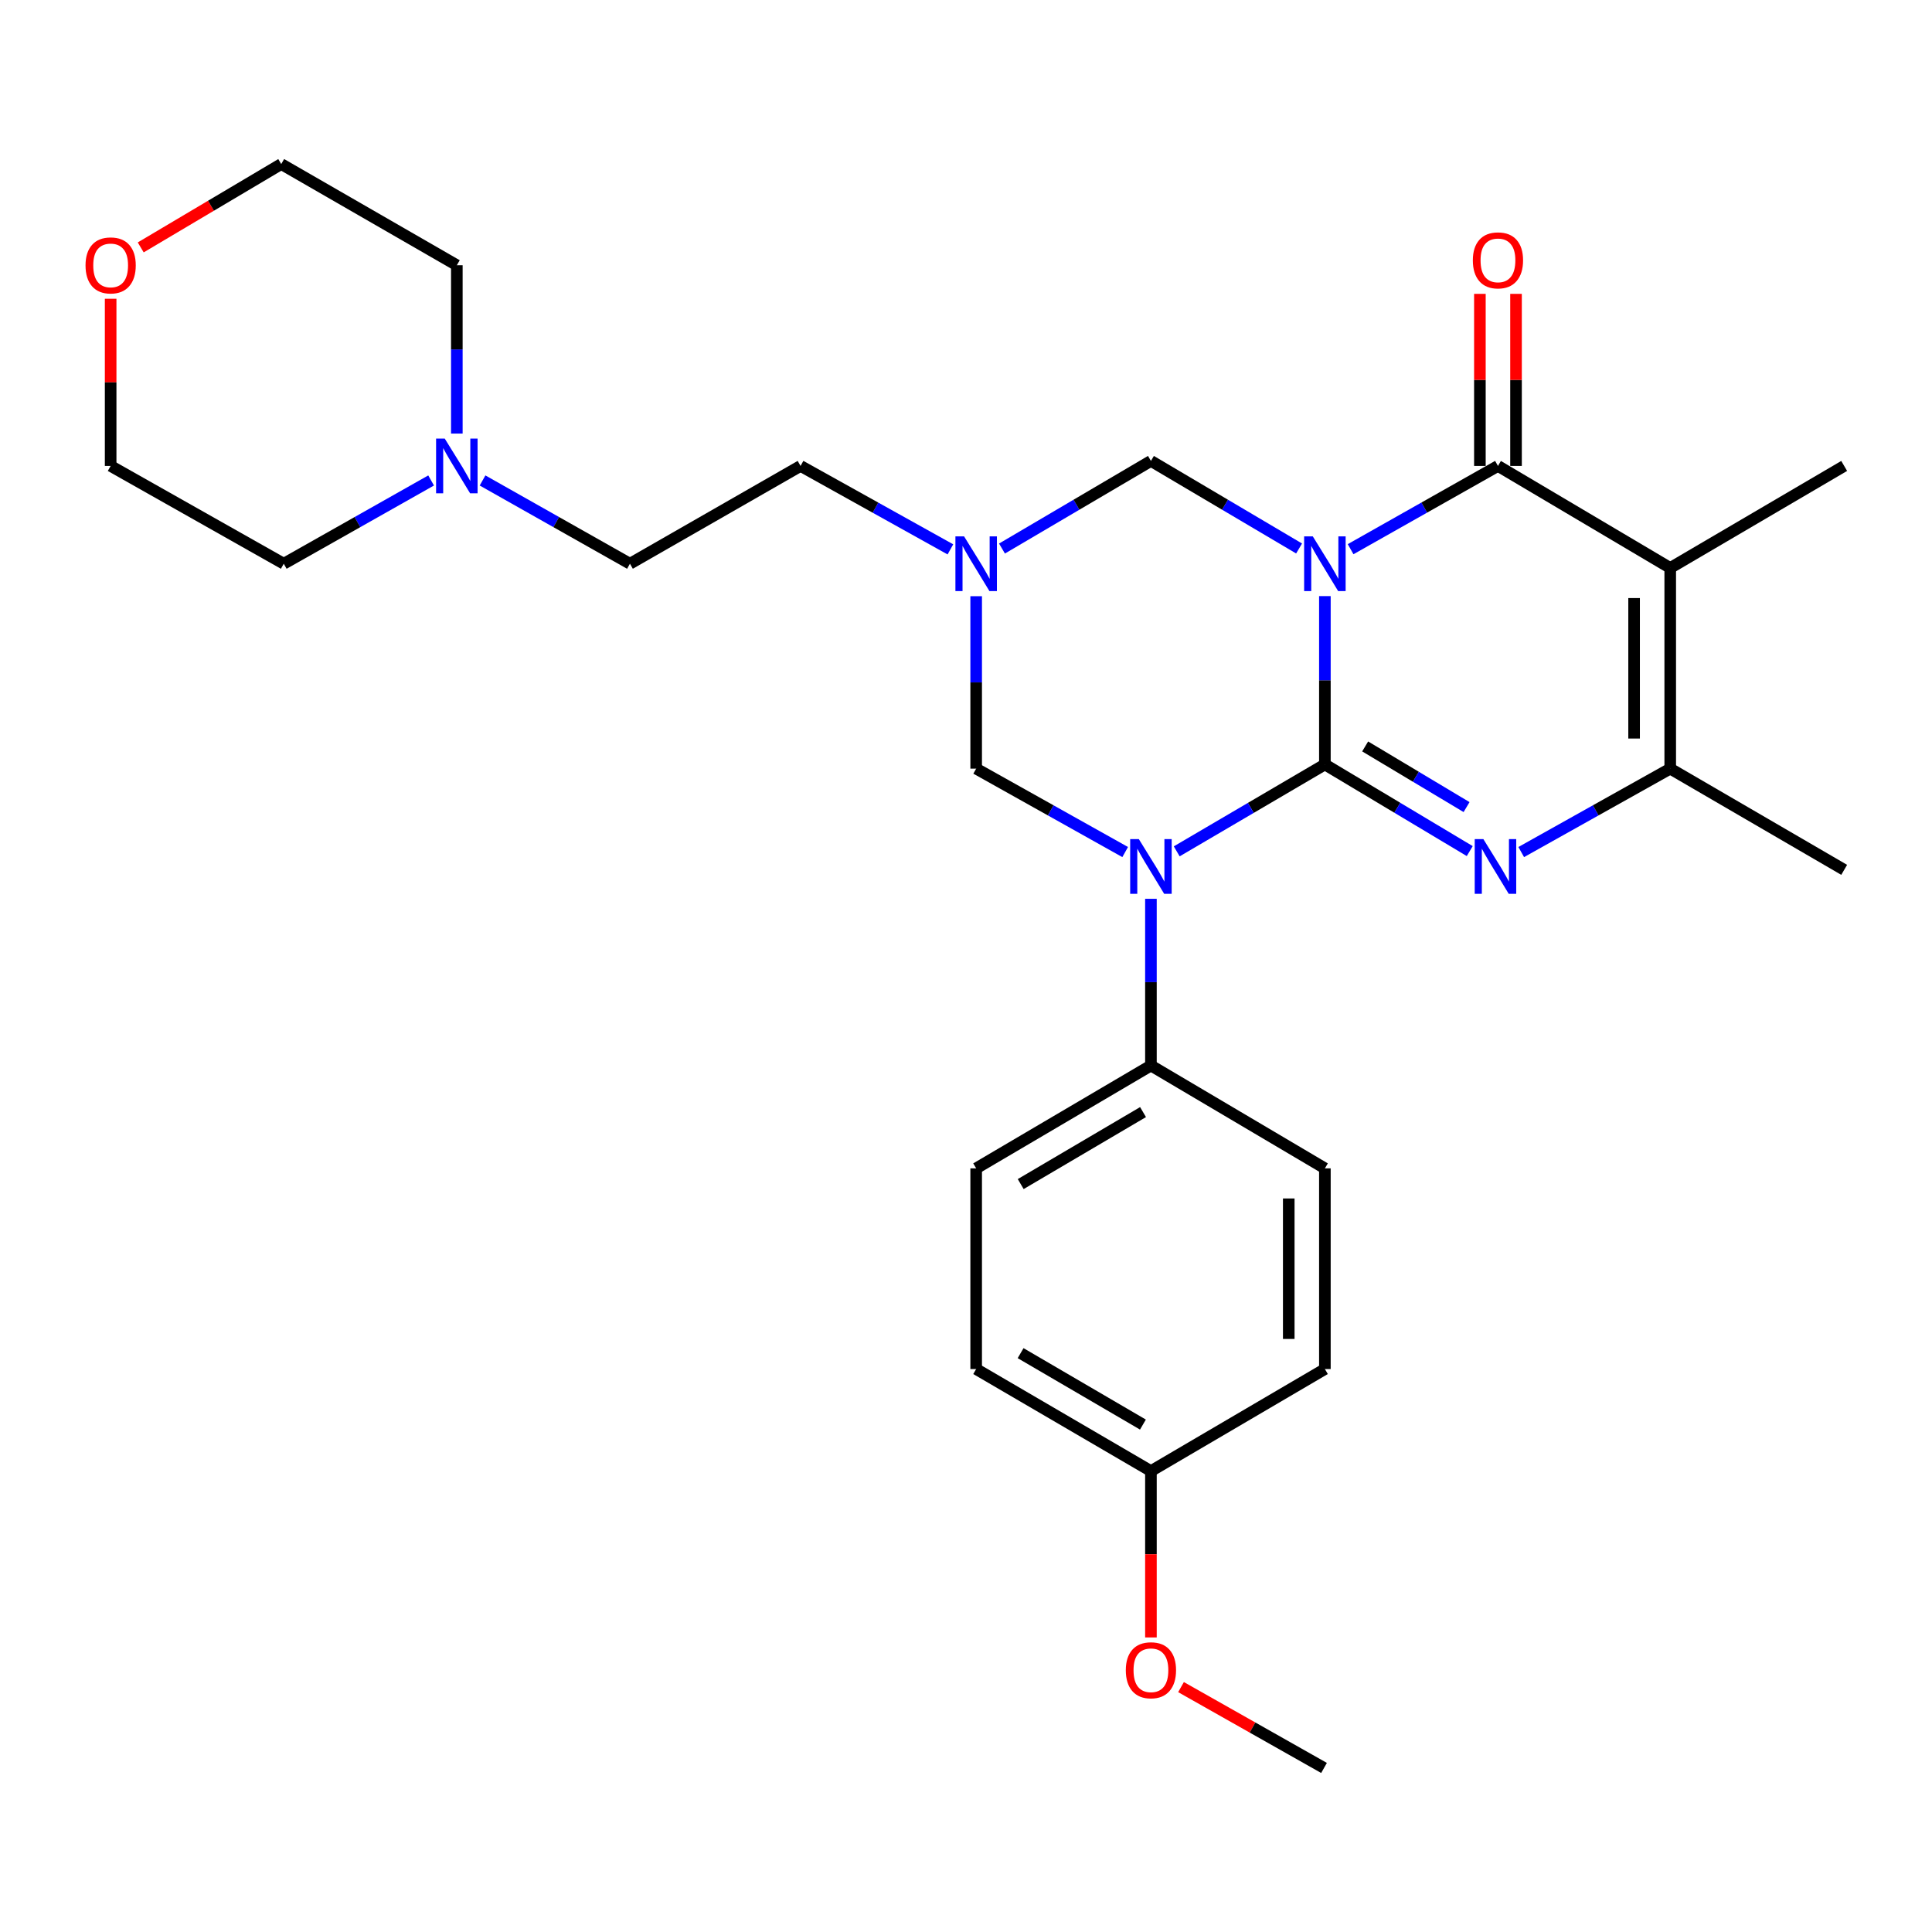 <?xml version='1.0' encoding='iso-8859-1'?>
<svg version='1.1' baseProfile='full'
              xmlns='http://www.w3.org/2000/svg'
                      xmlns:rdkit='http://www.rdkit.org/xml'
                      xmlns:xlink='http://www.w3.org/1999/xlink'
                  xml:space='preserve'
width='1000px' height='1000px' viewBox='0 0 1000 1000'>
<!-- END OF HEADER -->
<rect style='opacity:1.0;fill:#FFFFFF;stroke:none' width='1000' height='1000' x='0' y='0'> </rect>
<path class='bond-0' d='M 685.758,395.675 L 685.758,352.109' style='fill:none;fill-rule:evenodd;stroke:#000000;stroke-width:6px;stroke-linecap:butt;stroke-linejoin:miter;stroke-opacity:1' />
<path class='bond-0' d='M 685.758,352.109 L 685.758,308.543' style='fill:none;fill-rule:evenodd;stroke:#0000FF;stroke-width:6px;stroke-linecap:butt;stroke-linejoin:miter;stroke-opacity:1' />
<path class='bond-1' d='M 685.758,395.675 L 647.413,418.166' style='fill:none;fill-rule:evenodd;stroke:#000000;stroke-width:6px;stroke-linecap:butt;stroke-linejoin:miter;stroke-opacity:1' />
<path class='bond-1' d='M 647.413,418.166 L 609.068,440.657' style='fill:none;fill-rule:evenodd;stroke:#0000FF;stroke-width:6px;stroke-linecap:butt;stroke-linejoin:miter;stroke-opacity:1' />
<path class='bond-2' d='M 685.758,395.675 L 723.249,418.099' style='fill:none;fill-rule:evenodd;stroke:#000000;stroke-width:6px;stroke-linecap:butt;stroke-linejoin:miter;stroke-opacity:1' />
<path class='bond-2' d='M 723.249,418.099 L 760.739,440.524' style='fill:none;fill-rule:evenodd;stroke:#0000FF;stroke-width:6px;stroke-linecap:butt;stroke-linejoin:miter;stroke-opacity:1' />
<path class='bond-2' d='M 706.605,386.352 L 732.849,402.05' style='fill:none;fill-rule:evenodd;stroke:#000000;stroke-width:6px;stroke-linecap:butt;stroke-linejoin:miter;stroke-opacity:1' />
<path class='bond-2' d='M 732.849,402.05 L 759.092,417.747' style='fill:none;fill-rule:evenodd;stroke:#0000FF;stroke-width:6px;stroke-linecap:butt;stroke-linejoin:miter;stroke-opacity:1' />
<path class='bond-3' d='M 699.07,284.263 L 737.205,262.715' style='fill:none;fill-rule:evenodd;stroke:#0000FF;stroke-width:6px;stroke-linecap:butt;stroke-linejoin:miter;stroke-opacity:1' />
<path class='bond-3' d='M 737.205,262.715 L 775.34,241.166' style='fill:none;fill-rule:evenodd;stroke:#000000;stroke-width:6px;stroke-linecap:butt;stroke-linejoin:miter;stroke-opacity:1' />
<path class='bond-7' d='M 672.403,283.892 L 634.061,261.23' style='fill:none;fill-rule:evenodd;stroke:#0000FF;stroke-width:6px;stroke-linecap:butt;stroke-linejoin:miter;stroke-opacity:1' />
<path class='bond-7' d='M 634.061,261.23 L 595.719,238.568' style='fill:none;fill-rule:evenodd;stroke:#000000;stroke-width:6px;stroke-linecap:butt;stroke-linejoin:miter;stroke-opacity:1' />
<path class='bond-8' d='M 582.387,441.023 L 543.825,419.435' style='fill:none;fill-rule:evenodd;stroke:#0000FF;stroke-width:6px;stroke-linecap:butt;stroke-linejoin:miter;stroke-opacity:1' />
<path class='bond-8' d='M 543.825,419.435 L 505.264,397.846' style='fill:none;fill-rule:evenodd;stroke:#000000;stroke-width:6px;stroke-linecap:butt;stroke-linejoin:miter;stroke-opacity:1' />
<path class='bond-9' d='M 595.719,465.222 L 595.719,508.368' style='fill:none;fill-rule:evenodd;stroke:#0000FF;stroke-width:6px;stroke-linecap:butt;stroke-linejoin:miter;stroke-opacity:1' />
<path class='bond-9' d='M 595.719,508.368 L 595.719,551.513' style='fill:none;fill-rule:evenodd;stroke:#000000;stroke-width:6px;stroke-linecap:butt;stroke-linejoin:miter;stroke-opacity:1' />
<path class='bond-5' d='M 787.383,441.023 L 825.945,419.435' style='fill:none;fill-rule:evenodd;stroke:#0000FF;stroke-width:6px;stroke-linecap:butt;stroke-linejoin:miter;stroke-opacity:1' />
<path class='bond-5' d='M 825.945,419.435 L 864.506,397.846' style='fill:none;fill-rule:evenodd;stroke:#000000;stroke-width:6px;stroke-linecap:butt;stroke-linejoin:miter;stroke-opacity:1' />
<path class='bond-11' d='M 784.691,241.166 L 784.691,196.634' style='fill:none;fill-rule:evenodd;stroke:#000000;stroke-width:6px;stroke-linecap:butt;stroke-linejoin:miter;stroke-opacity:1' />
<path class='bond-11' d='M 784.691,196.634 L 784.691,152.102' style='fill:none;fill-rule:evenodd;stroke:#FF0000;stroke-width:6px;stroke-linecap:butt;stroke-linejoin:miter;stroke-opacity:1' />
<path class='bond-11' d='M 765.989,241.166 L 765.989,196.634' style='fill:none;fill-rule:evenodd;stroke:#000000;stroke-width:6px;stroke-linecap:butt;stroke-linejoin:miter;stroke-opacity:1' />
<path class='bond-11' d='M 765.989,196.634 L 765.989,152.102' style='fill:none;fill-rule:evenodd;stroke:#FF0000;stroke-width:6px;stroke-linecap:butt;stroke-linejoin:miter;stroke-opacity:1' />
<path class='bond-29' d='M 775.34,241.166 L 864.506,293.978' style='fill:none;fill-rule:evenodd;stroke:#000000;stroke-width:6px;stroke-linecap:butt;stroke-linejoin:miter;stroke-opacity:1' />
<path class='bond-4' d='M 864.506,293.978 L 864.506,397.846' style='fill:none;fill-rule:evenodd;stroke:#000000;stroke-width:6px;stroke-linecap:butt;stroke-linejoin:miter;stroke-opacity:1' />
<path class='bond-4' d='M 845.804,309.558 L 845.804,382.266' style='fill:none;fill-rule:evenodd;stroke:#000000;stroke-width:6px;stroke-linecap:butt;stroke-linejoin:miter;stroke-opacity:1' />
<path class='bond-17' d='M 864.506,293.978 L 954.545,241.166' style='fill:none;fill-rule:evenodd;stroke:#000000;stroke-width:6px;stroke-linecap:butt;stroke-linejoin:miter;stroke-opacity:1' />
<path class='bond-21' d='M 864.506,397.846 L 954.545,450.232' style='fill:none;fill-rule:evenodd;stroke:#000000;stroke-width:6px;stroke-linecap:butt;stroke-linejoin:miter;stroke-opacity:1' />
<path class='bond-6' d='M 505.264,308.597 L 505.264,353.222' style='fill:none;fill-rule:evenodd;stroke:#0000FF;stroke-width:6px;stroke-linecap:butt;stroke-linejoin:miter;stroke-opacity:1' />
<path class='bond-6' d='M 505.264,353.222 L 505.264,397.846' style='fill:none;fill-rule:evenodd;stroke:#000000;stroke-width:6px;stroke-linecap:butt;stroke-linejoin:miter;stroke-opacity:1' />
<path class='bond-12' d='M 491.923,284.357 L 453.143,262.761' style='fill:none;fill-rule:evenodd;stroke:#0000FF;stroke-width:6px;stroke-linecap:butt;stroke-linejoin:miter;stroke-opacity:1' />
<path class='bond-12' d='M 453.143,262.761 L 414.362,241.166' style='fill:none;fill-rule:evenodd;stroke:#000000;stroke-width:6px;stroke-linecap:butt;stroke-linejoin:miter;stroke-opacity:1' />
<path class='bond-28' d='M 518.628,283.923 L 557.173,261.246' style='fill:none;fill-rule:evenodd;stroke:#0000FF;stroke-width:6px;stroke-linecap:butt;stroke-linejoin:miter;stroke-opacity:1' />
<path class='bond-28' d='M 557.173,261.246 L 595.719,238.568' style='fill:none;fill-rule:evenodd;stroke:#000000;stroke-width:6px;stroke-linecap:butt;stroke-linejoin:miter;stroke-opacity:1' />
<path class='bond-13' d='M 595.719,551.513 L 505.264,604.741' style='fill:none;fill-rule:evenodd;stroke:#000000;stroke-width:6px;stroke-linecap:butt;stroke-linejoin:miter;stroke-opacity:1' />
<path class='bond-13' d='M 591.635,575.616 L 528.317,612.875' style='fill:none;fill-rule:evenodd;stroke:#000000;stroke-width:6px;stroke-linecap:butt;stroke-linejoin:miter;stroke-opacity:1' />
<path class='bond-14' d='M 595.719,551.513 L 685.758,604.741' style='fill:none;fill-rule:evenodd;stroke:#000000;stroke-width:6px;stroke-linecap:butt;stroke-linejoin:miter;stroke-opacity:1' />
<path class='bond-10' d='M 249.768,248.687 L 287.913,270.236' style='fill:none;fill-rule:evenodd;stroke:#0000FF;stroke-width:6px;stroke-linecap:butt;stroke-linejoin:miter;stroke-opacity:1' />
<path class='bond-10' d='M 287.913,270.236 L 326.058,291.786' style='fill:none;fill-rule:evenodd;stroke:#000000;stroke-width:6px;stroke-linecap:butt;stroke-linejoin:miter;stroke-opacity:1' />
<path class='bond-23' d='M 223.143,248.688 L 185.008,270.237' style='fill:none;fill-rule:evenodd;stroke:#0000FF;stroke-width:6px;stroke-linecap:butt;stroke-linejoin:miter;stroke-opacity:1' />
<path class='bond-23' d='M 185.008,270.237 L 146.874,291.786' style='fill:none;fill-rule:evenodd;stroke:#000000;stroke-width:6px;stroke-linecap:butt;stroke-linejoin:miter;stroke-opacity:1' />
<path class='bond-24' d='M 236.456,224.409 L 236.456,180.848' style='fill:none;fill-rule:evenodd;stroke:#0000FF;stroke-width:6px;stroke-linecap:butt;stroke-linejoin:miter;stroke-opacity:1' />
<path class='bond-24' d='M 236.456,180.848 L 236.456,137.287' style='fill:none;fill-rule:evenodd;stroke:#000000;stroke-width:6px;stroke-linecap:butt;stroke-linejoin:miter;stroke-opacity:1' />
<path class='bond-16' d='M 414.362,241.166 L 326.058,291.786' style='fill:none;fill-rule:evenodd;stroke:#000000;stroke-width:6px;stroke-linecap:butt;stroke-linejoin:miter;stroke-opacity:1' />
<path class='bond-19' d='M 505.264,604.741 L 505.264,708.619' style='fill:none;fill-rule:evenodd;stroke:#000000;stroke-width:6px;stroke-linecap:butt;stroke-linejoin:miter;stroke-opacity:1' />
<path class='bond-20' d='M 685.758,604.741 L 685.758,708.619' style='fill:none;fill-rule:evenodd;stroke:#000000;stroke-width:6px;stroke-linecap:butt;stroke-linejoin:miter;stroke-opacity:1' />
<path class='bond-20' d='M 667.056,620.323 L 667.056,693.038' style='fill:none;fill-rule:evenodd;stroke:#000000;stroke-width:6px;stroke-linecap:butt;stroke-linejoin:miter;stroke-opacity:1' />
<path class='bond-15' d='M 72.837,128.053 L 109.201,106.483' style='fill:none;fill-rule:evenodd;stroke:#FF0000;stroke-width:6px;stroke-linecap:butt;stroke-linejoin:miter;stroke-opacity:1' />
<path class='bond-15' d='M 109.201,106.483 L 145.564,84.912' style='fill:none;fill-rule:evenodd;stroke:#000000;stroke-width:6px;stroke-linecap:butt;stroke-linejoin:miter;stroke-opacity:1' />
<path class='bond-31' d='M 57.271,154.644 L 57.271,197.905' style='fill:none;fill-rule:evenodd;stroke:#FF0000;stroke-width:6px;stroke-linecap:butt;stroke-linejoin:miter;stroke-opacity:1' />
<path class='bond-31' d='M 57.271,197.905 L 57.271,241.166' style='fill:none;fill-rule:evenodd;stroke:#000000;stroke-width:6px;stroke-linecap:butt;stroke-linejoin:miter;stroke-opacity:1' />
<path class='bond-18' d='M 595.719,761.432 L 685.758,708.619' style='fill:none;fill-rule:evenodd;stroke:#000000;stroke-width:6px;stroke-linecap:butt;stroke-linejoin:miter;stroke-opacity:1' />
<path class='bond-22' d='M 595.719,761.432 L 595.719,804.487' style='fill:none;fill-rule:evenodd;stroke:#000000;stroke-width:6px;stroke-linecap:butt;stroke-linejoin:miter;stroke-opacity:1' />
<path class='bond-22' d='M 595.719,804.487 L 595.719,847.542' style='fill:none;fill-rule:evenodd;stroke:#FF0000;stroke-width:6px;stroke-linecap:butt;stroke-linejoin:miter;stroke-opacity:1' />
<path class='bond-30' d='M 595.719,761.432 L 505.264,708.619' style='fill:none;fill-rule:evenodd;stroke:#000000;stroke-width:6px;stroke-linecap:butt;stroke-linejoin:miter;stroke-opacity:1' />
<path class='bond-30' d='M 591.58,737.359 L 528.262,700.391' style='fill:none;fill-rule:evenodd;stroke:#000000;stroke-width:6px;stroke-linecap:butt;stroke-linejoin:miter;stroke-opacity:1' />
<path class='bond-27' d='M 611.292,873.241 L 648.301,894.165' style='fill:none;fill-rule:evenodd;stroke:#FF0000;stroke-width:6px;stroke-linecap:butt;stroke-linejoin:miter;stroke-opacity:1' />
<path class='bond-27' d='M 648.301,894.165 L 685.311,915.088' style='fill:none;fill-rule:evenodd;stroke:#000000;stroke-width:6px;stroke-linecap:butt;stroke-linejoin:miter;stroke-opacity:1' />
<path class='bond-26' d='M 146.874,291.786 L 57.271,241.166' style='fill:none;fill-rule:evenodd;stroke:#000000;stroke-width:6px;stroke-linecap:butt;stroke-linejoin:miter;stroke-opacity:1' />
<path class='bond-25' d='M 236.456,137.287 L 145.564,84.912' style='fill:none;fill-rule:evenodd;stroke:#000000;stroke-width:6px;stroke-linecap:butt;stroke-linejoin:miter;stroke-opacity:1' />
<path  class='atom-1' d='M 679.498 277.626
L 688.778 292.626
Q 689.698 294.106, 691.178 296.786
Q 692.658 299.466, 692.738 299.626
L 692.738 277.626
L 696.498 277.626
L 696.498 305.946
L 692.618 305.946
L 682.658 289.546
Q 681.498 287.626, 680.258 285.426
Q 679.058 283.226, 678.698 282.546
L 678.698 305.946
L 675.018 305.946
L 675.018 277.626
L 679.498 277.626
' fill='#0000FF'/>
<path  class='atom-2' d='M 589.459 434.327
L 598.739 449.327
Q 599.659 450.807, 601.139 453.487
Q 602.619 456.167, 602.699 456.327
L 602.699 434.327
L 606.459 434.327
L 606.459 462.647
L 602.579 462.647
L 592.619 446.247
Q 591.459 444.327, 590.219 442.127
Q 589.019 439.927, 588.659 439.247
L 588.659 462.647
L 584.979 462.647
L 584.979 434.327
L 589.459 434.327
' fill='#0000FF'/>
<path  class='atom-3' d='M 767.792 434.327
L 777.072 449.327
Q 777.992 450.807, 779.472 453.487
Q 780.952 456.167, 781.032 456.327
L 781.032 434.327
L 784.792 434.327
L 784.792 462.647
L 780.912 462.647
L 770.952 446.247
Q 769.792 444.327, 768.552 442.127
Q 767.352 439.927, 766.992 439.247
L 766.992 462.647
L 763.312 462.647
L 763.312 434.327
L 767.792 434.327
' fill='#0000FF'/>
<path  class='atom-7' d='M 499.004 277.626
L 508.284 292.626
Q 509.204 294.106, 510.684 296.786
Q 512.164 299.466, 512.244 299.626
L 512.244 277.626
L 516.004 277.626
L 516.004 305.946
L 512.124 305.946
L 502.164 289.546
Q 501.004 287.626, 499.764 285.426
Q 498.564 283.226, 498.204 282.546
L 498.204 305.946
L 494.524 305.946
L 494.524 277.626
L 499.004 277.626
' fill='#0000FF'/>
<path  class='atom-11' d='M 230.196 227.006
L 239.476 242.006
Q 240.396 243.486, 241.876 246.166
Q 243.356 248.846, 243.436 249.006
L 243.436 227.006
L 247.196 227.006
L 247.196 255.326
L 243.316 255.326
L 233.356 238.926
Q 232.196 237.006, 230.956 234.806
Q 229.756 232.606, 229.396 231.926
L 229.396 255.326
L 225.716 255.326
L 225.716 227.006
L 230.196 227.006
' fill='#0000FF'/>
<path  class='atom-12' d='M 762.34 134.76
Q 762.34 127.96, 765.7 124.16
Q 769.06 120.36, 775.34 120.36
Q 781.62 120.36, 784.98 124.16
Q 788.34 127.96, 788.34 134.76
Q 788.34 141.64, 784.94 145.56
Q 781.54 149.44, 775.34 149.44
Q 769.1 149.44, 765.7 145.56
Q 762.34 141.68, 762.34 134.76
M 775.34 146.24
Q 779.66 146.24, 781.98 143.36
Q 784.34 140.44, 784.34 134.76
Q 784.34 129.2, 781.98 126.4
Q 779.66 123.56, 775.34 123.56
Q 771.02 123.56, 768.66 126.36
Q 766.34 129.16, 766.34 134.76
Q 766.34 140.48, 768.66 143.36
Q 771.02 146.24, 775.34 146.24
' fill='#FF0000'/>
<path  class='atom-16' d='M 44.271 137.367
Q 44.271 130.567, 47.631 126.767
Q 50.991 122.967, 57.271 122.967
Q 63.551 122.967, 66.911 126.767
Q 70.271 130.567, 70.271 137.367
Q 70.271 144.247, 66.871 148.167
Q 63.471 152.047, 57.271 152.047
Q 51.031 152.047, 47.631 148.167
Q 44.271 144.287, 44.271 137.367
M 57.271 148.847
Q 61.591 148.847, 63.911 145.967
Q 66.271 143.047, 66.271 137.367
Q 66.271 131.807, 63.911 129.007
Q 61.591 126.167, 57.271 126.167
Q 52.951 126.167, 50.591 128.967
Q 48.271 131.767, 48.271 137.367
Q 48.271 143.087, 50.591 145.967
Q 52.951 148.847, 57.271 148.847
' fill='#FF0000'/>
<path  class='atom-23' d='M 582.719 864.517
Q 582.719 857.717, 586.079 853.917
Q 589.439 850.117, 595.719 850.117
Q 601.999 850.117, 605.359 853.917
Q 608.719 857.717, 608.719 864.517
Q 608.719 871.397, 605.319 875.317
Q 601.919 879.197, 595.719 879.197
Q 589.479 879.197, 586.079 875.317
Q 582.719 871.437, 582.719 864.517
M 595.719 875.997
Q 600.039 875.997, 602.359 873.117
Q 604.719 870.197, 604.719 864.517
Q 604.719 858.957, 602.359 856.157
Q 600.039 853.317, 595.719 853.317
Q 591.399 853.317, 589.039 856.117
Q 586.719 858.917, 586.719 864.517
Q 586.719 870.237, 589.039 873.117
Q 591.399 875.997, 595.719 875.997
' fill='#FF0000'/>
</svg>
